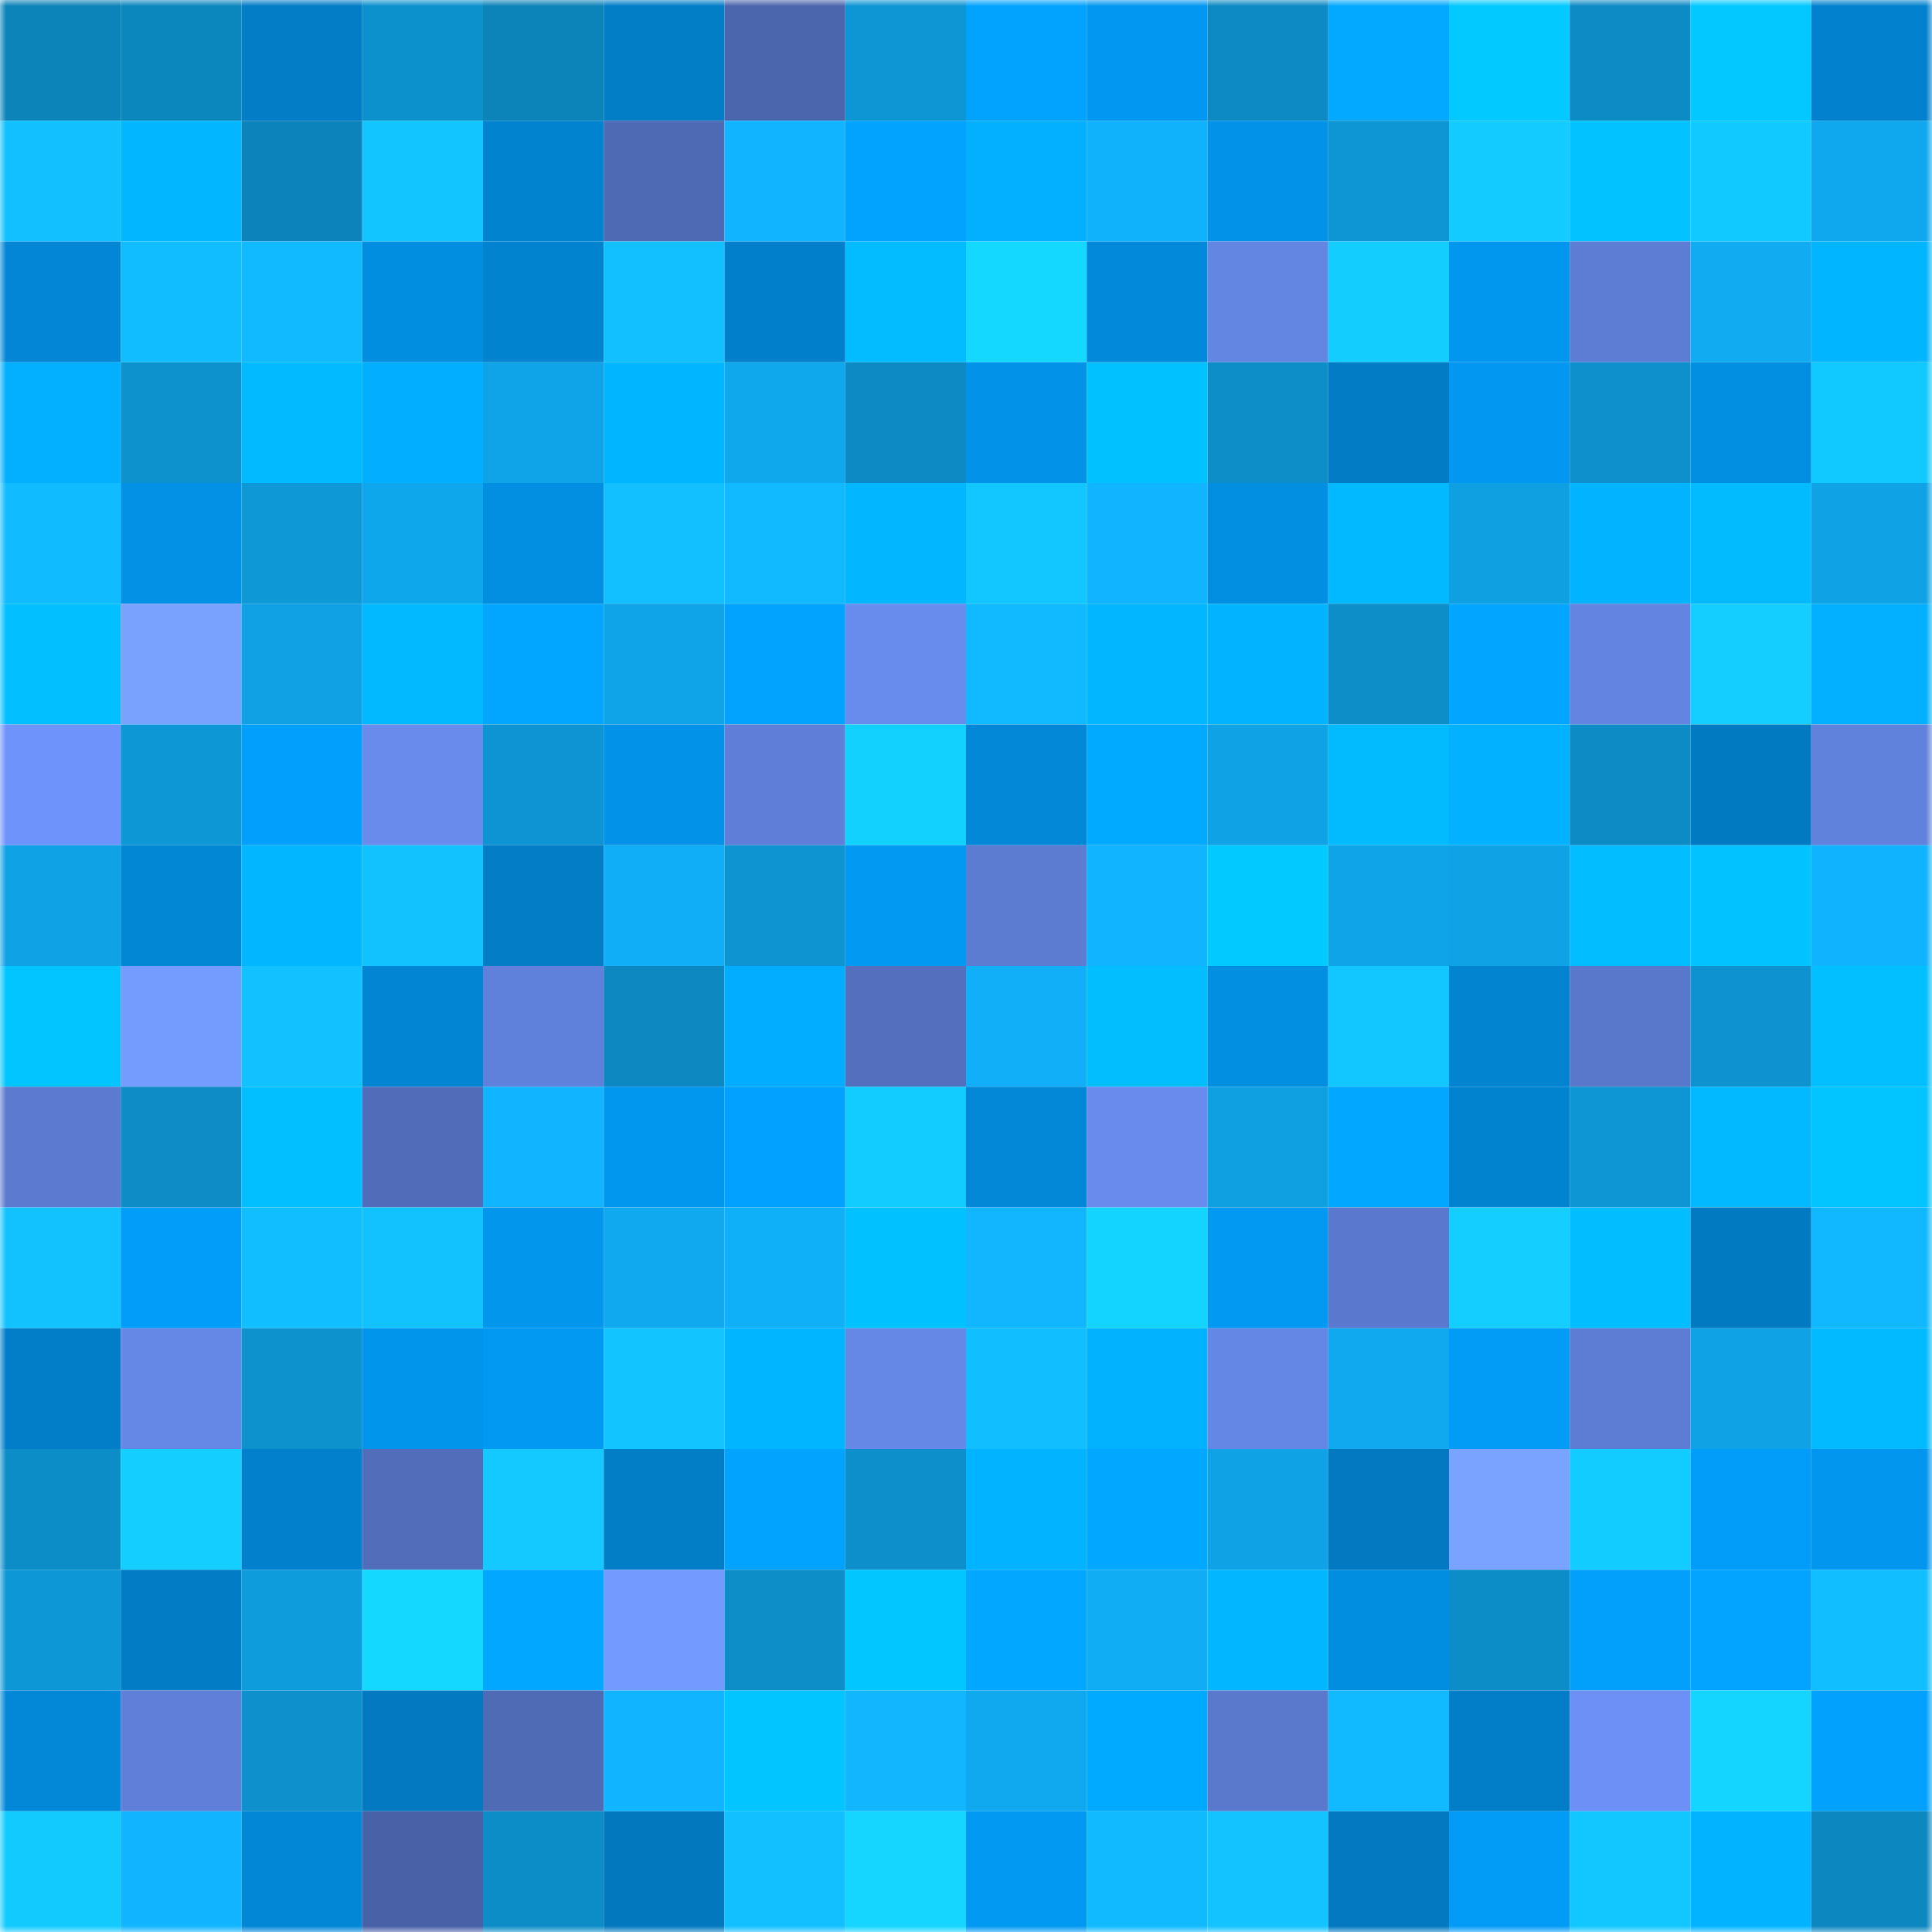 <svg viewBox="0 0 160 160" fill="none" role="img" xmlns="http://www.w3.org/2000/svg" width="240" height="240" name="ens%2Cjimjoppen.eth"><mask id="1417539355" mask-type="alpha" maskUnits="userSpaceOnUse" x="0" y="0" width="160" height="160"><rect width="160" height="160" fill="#FFFFFF"></rect></mask><g mask="url(#1417539355)"><rect x="0" y="0" width="10" height="10" fill="#0c83b9"></rect><rect x="10" y="0" width="10" height="10" fill="#0c87be"></rect><rect x="20" y="0" width="10" height="10" fill="#027dc6"></rect><rect x="30" y="0" width="10" height="10" fill="#0d91cd"></rect><rect x="40" y="0" width="10" height="10" fill="#0c83b9"></rect><rect x="50" y="0" width="10" height="10" fill="#027ec7"></rect><rect x="60" y="0" width="10" height="10" fill="#4c66ad"></rect><rect x="70" y="0" width="10" height="10" fill="#0e95d3"></rect><rect x="80" y="0" width="10" height="10" fill="#02a3ff"></rect><rect x="90" y="0" width="10" height="10" fill="#0298f1"></rect><rect x="100" y="0" width="10" height="10" fill="#0d8ac3"></rect><rect x="110" y="0" width="10" height="10" fill="#02a9ff"></rect><rect x="120" y="0" width="10" height="10" fill="#02c9ff"></rect><rect x="130" y="0" width="10" height="10" fill="#0d8bc4"></rect><rect x="140" y="0" width="10" height="10" fill="#02c8ff"></rect><rect x="150" y="0" width="10" height="10" fill="#0282ce"></rect><rect x="0" y="10" width="10" height="10" fill="#12bfff"></rect><rect x="10" y="10" width="10" height="10" fill="#02b7ff"></rect><rect x="20" y="10" width="10" height="10" fill="#0c84bb"></rect><rect x="30" y="10" width="10" height="10" fill="#12c5ff"></rect><rect x="40" y="10" width="10" height="10" fill="#0283cf"></rect><rect x="50" y="10" width="10" height="10" fill="#4f6ab4"></rect><rect x="60" y="10" width="10" height="10" fill="#11b5ff"></rect><rect x="70" y="10" width="10" height="10" fill="#02a3ff"></rect><rect x="80" y="10" width="10" height="10" fill="#02b0ff"></rect><rect x="90" y="10" width="10" height="10" fill="#10b2fc"></rect><rect x="100" y="10" width="10" height="10" fill="#0292e7"></rect><rect x="110" y="10" width="10" height="10" fill="#0e96d4"></rect><rect x="120" y="10" width="10" height="10" fill="#13cbff"></rect><rect x="130" y="10" width="10" height="10" fill="#02c2ff"></rect><rect x="140" y="10" width="10" height="10" fill="#12c9ff"></rect><rect x="150" y="10" width="10" height="10" fill="#0fa8ee"></rect><rect x="0" y="20" width="10" height="10" fill="#0286d5"></rect><rect x="10" y="20" width="10" height="10" fill="#11bdff"></rect><rect x="20" y="20" width="10" height="10" fill="#11baff"></rect><rect x="30" y="20" width="10" height="10" fill="#028ee0"></rect><rect x="40" y="20" width="10" height="10" fill="#0283cf"></rect><rect x="50" y="20" width="10" height="10" fill="#12bfff"></rect><rect x="60" y="20" width="10" height="10" fill="#027fca"></rect><rect x="70" y="20" width="10" height="10" fill="#02bcff"></rect><rect x="80" y="20" width="10" height="10" fill="#14d8ff"></rect><rect x="90" y="20" width="10" height="10" fill="#0289d9"></rect><rect x="100" y="20" width="10" height="10" fill="#6486e3"></rect><rect x="110" y="20" width="10" height="10" fill="#13cdff"></rect><rect x="120" y="20" width="10" height="10" fill="#0297ef"></rect><rect x="130" y="20" width="10" height="10" fill="#5d7cd3"></rect><rect x="140" y="20" width="10" height="10" fill="#10abf1"></rect><rect x="150" y="20" width="10" height="10" fill="#02b5ff"></rect><rect x="0" y="30" width="10" height="10" fill="#02b0ff"></rect><rect x="10" y="30" width="10" height="10" fill="#0d92ce"></rect><rect x="20" y="30" width="10" height="10" fill="#02baff"></rect><rect x="30" y="30" width="10" height="10" fill="#02aeff"></rect><rect x="40" y="30" width="10" height="10" fill="#0fa4e8"></rect><rect x="50" y="30" width="10" height="10" fill="#02b5ff"></rect><rect x="60" y="30" width="10" height="10" fill="#0fa8ed"></rect><rect x="70" y="30" width="10" height="10" fill="#0d8ac3"></rect><rect x="80" y="30" width="10" height="10" fill="#0293e9"></rect><rect x="90" y="30" width="10" height="10" fill="#02c1ff"></rect><rect x="100" y="30" width="10" height="10" fill="#0d8ec8"></rect><rect x="110" y="30" width="10" height="10" fill="#027cc4"></rect><rect x="120" y="30" width="10" height="10" fill="#0298f1"></rect><rect x="130" y="30" width="10" height="10" fill="#0d90cc"></rect><rect x="140" y="30" width="10" height="10" fill="#028ee1"></rect><rect x="150" y="30" width="10" height="10" fill="#12c9ff"></rect><rect x="0" y="40" width="10" height="10" fill="#11bbff"></rect><rect x="10" y="40" width="10" height="10" fill="#0291e5"></rect><rect x="20" y="40" width="10" height="10" fill="#0e98d6"></rect><rect x="30" y="40" width="10" height="10" fill="#0fa7ec"></rect><rect x="40" y="40" width="10" height="10" fill="#028fe2"></rect><rect x="50" y="40" width="10" height="10" fill="#12bfff"></rect><rect x="60" y="40" width="10" height="10" fill="#11baff"></rect><rect x="70" y="40" width="10" height="10" fill="#02b7ff"></rect><rect x="80" y="40" width="10" height="10" fill="#12c7ff"></rect><rect x="90" y="40" width="10" height="10" fill="#11b5ff"></rect><rect x="100" y="40" width="10" height="10" fill="#028ee1"></rect><rect x="110" y="40" width="10" height="10" fill="#02b9ff"></rect><rect x="120" y="40" width="10" height="10" fill="#0fa0e2"></rect><rect x="130" y="40" width="10" height="10" fill="#02b3ff"></rect><rect x="140" y="40" width="10" height="10" fill="#02bbff"></rect><rect x="150" y="40" width="10" height="10" fill="#0fa3e6"></rect><rect x="0" y="50" width="10" height="10" fill="#02c0ff"></rect><rect x="10" y="50" width="10" height="10" fill="#79a2ff"></rect><rect x="20" y="50" width="10" height="10" fill="#0fa1e4"></rect><rect x="30" y="50" width="10" height="10" fill="#02b9ff"></rect><rect x="40" y="50" width="10" height="10" fill="#02a6ff"></rect><rect x="50" y="50" width="10" height="10" fill="#0fa3e7"></rect><rect x="60" y="50" width="10" height="10" fill="#02a3ff"></rect><rect x="70" y="50" width="10" height="10" fill="#688cee"></rect><rect x="80" y="50" width="10" height="10" fill="#11b9ff"></rect><rect x="90" y="50" width="10" height="10" fill="#02b7ff"></rect><rect x="100" y="50" width="10" height="10" fill="#02b3ff"></rect><rect x="110" y="50" width="10" height="10" fill="#0d8ec9"></rect><rect x="120" y="50" width="10" height="10" fill="#02a5ff"></rect><rect x="130" y="50" width="10" height="10" fill="#6384e1"></rect><rect x="140" y="50" width="10" height="10" fill="#13ceff"></rect><rect x="150" y="50" width="10" height="10" fill="#02b0ff"></rect><rect x="0" y="60" width="10" height="10" fill="#6e93fb"></rect><rect x="10" y="60" width="10" height="10" fill="#0e97d5"></rect><rect x="20" y="60" width="10" height="10" fill="#029ffc"></rect><rect x="30" y="60" width="10" height="10" fill="#688bec"></rect><rect x="40" y="60" width="10" height="10" fill="#0e94d2"></rect><rect x="50" y="60" width="10" height="10" fill="#0292e7"></rect><rect x="60" y="60" width="10" height="10" fill="#5e7ed7"></rect><rect x="70" y="60" width="10" height="10" fill="#13d1ff"></rect><rect x="80" y="60" width="10" height="10" fill="#0288d7"></rect><rect x="90" y="60" width="10" height="10" fill="#02aaff"></rect><rect x="100" y="60" width="10" height="10" fill="#0fa3e6"></rect><rect x="110" y="60" width="10" height="10" fill="#02bbff"></rect><rect x="120" y="60" width="10" height="10" fill="#02b1ff"></rect><rect x="130" y="60" width="10" height="10" fill="#0d8bc4"></rect><rect x="140" y="60" width="10" height="10" fill="#027ac1"></rect><rect x="150" y="60" width="10" height="10" fill="#6182dc"></rect><rect x="0" y="70" width="10" height="10" fill="#0fa2e5"></rect><rect x="10" y="70" width="10" height="10" fill="#0287d5"></rect><rect x="20" y="70" width="10" height="10" fill="#02b7ff"></rect><rect x="30" y="70" width="10" height="10" fill="#12c2ff"></rect><rect x="40" y="70" width="10" height="10" fill="#027dc6"></rect><rect x="50" y="70" width="10" height="10" fill="#10aef6"></rect><rect x="60" y="70" width="10" height="10" fill="#0e94d1"></rect><rect x="70" y="70" width="10" height="10" fill="#0299f2"></rect><rect x="80" y="70" width="10" height="10" fill="#5c7cd2"></rect><rect x="90" y="70" width="10" height="10" fill="#11b5ff"></rect><rect x="100" y="70" width="10" height="10" fill="#02c9ff"></rect><rect x="110" y="70" width="10" height="10" fill="#0fa4e8"></rect><rect x="120" y="70" width="10" height="10" fill="#0fa3e6"></rect><rect x="130" y="70" width="10" height="10" fill="#02bdff"></rect><rect x="140" y="70" width="10" height="10" fill="#02c3ff"></rect><rect x="150" y="70" width="10" height="10" fill="#10b3fd"></rect><rect x="0" y="80" width="10" height="10" fill="#02c5ff"></rect><rect x="10" y="80" width="10" height="10" fill="#749cff"></rect><rect x="20" y="80" width="10" height="10" fill="#12c1ff"></rect><rect x="30" y="80" width="10" height="10" fill="#0286d4"></rect><rect x="40" y="80" width="10" height="10" fill="#6081db"></rect><rect x="50" y="80" width="10" height="10" fill="#0d88c0"></rect><rect x="60" y="80" width="10" height="10" fill="#02adff"></rect><rect x="70" y="80" width="10" height="10" fill="#536fbd"></rect><rect x="80" y="80" width="10" height="10" fill="#10aff8"></rect><rect x="90" y="80" width="10" height="10" fill="#02beff"></rect><rect x="100" y="80" width="10" height="10" fill="#028ee1"></rect><rect x="110" y="80" width="10" height="10" fill="#12c7ff"></rect><rect x="120" y="80" width="10" height="10" fill="#0284d1"></rect><rect x="130" y="80" width="10" height="10" fill="#5978cc"></rect><rect x="140" y="80" width="10" height="10" fill="#0e93d0"></rect><rect x="150" y="80" width="10" height="10" fill="#02bfff"></rect><rect x="0" y="90" width="10" height="10" fill="#5b7ad0"></rect><rect x="10" y="90" width="10" height="10" fill="#0d8cc6"></rect><rect x="20" y="90" width="10" height="10" fill="#02c0ff"></rect><rect x="30" y="90" width="10" height="10" fill="#516cb8"></rect><rect x="40" y="90" width="10" height="10" fill="#11b5ff"></rect><rect x="50" y="90" width="10" height="10" fill="#0297ef"></rect><rect x="60" y="90" width="10" height="10" fill="#02a1ff"></rect><rect x="70" y="90" width="10" height="10" fill="#13ccff"></rect><rect x="80" y="90" width="10" height="10" fill="#0288d7"></rect><rect x="90" y="90" width="10" height="10" fill="#688bed"></rect><rect x="100" y="90" width="10" height="10" fill="#0fa0e2"></rect><rect x="110" y="90" width="10" height="10" fill="#02a7ff"></rect><rect x="120" y="90" width="10" height="10" fill="#0283d0"></rect><rect x="130" y="90" width="10" height="10" fill="#0e96d4"></rect><rect x="140" y="90" width="10" height="10" fill="#02b8ff"></rect><rect x="150" y="90" width="10" height="10" fill="#02c4ff"></rect><rect x="0" y="100" width="10" height="10" fill="#12c2ff"></rect><rect x="10" y="100" width="10" height="10" fill="#029df9"></rect><rect x="20" y="100" width="10" height="10" fill="#11beff"></rect><rect x="30" y="100" width="10" height="10" fill="#12c2ff"></rect><rect x="40" y="100" width="10" height="10" fill="#0296ed"></rect><rect x="50" y="100" width="10" height="10" fill="#10a9ef"></rect><rect x="60" y="100" width="10" height="10" fill="#10b0f9"></rect><rect x="70" y="100" width="10" height="10" fill="#02c1ff"></rect><rect x="80" y="100" width="10" height="10" fill="#11b6ff"></rect><rect x="90" y="100" width="10" height="10" fill="#13d3ff"></rect><rect x="100" y="100" width="10" height="10" fill="#0299f2"></rect><rect x="110" y="100" width="10" height="10" fill="#5a78cd"></rect><rect x="120" y="100" width="10" height="10" fill="#13ceff"></rect><rect x="130" y="100" width="10" height="10" fill="#02bdff"></rect><rect x="140" y="100" width="10" height="10" fill="#027ac1"></rect><rect x="150" y="100" width="10" height="10" fill="#11b8ff"></rect><rect x="0" y="110" width="10" height="10" fill="#027ec8"></rect><rect x="10" y="110" width="10" height="10" fill="#6587e6"></rect><rect x="20" y="110" width="10" height="10" fill="#0d92ce"></rect><rect x="30" y="110" width="10" height="10" fill="#0295ec"></rect><rect x="40" y="110" width="10" height="10" fill="#0299f2"></rect><rect x="50" y="110" width="10" height="10" fill="#12c4ff"></rect><rect x="60" y="110" width="10" height="10" fill="#02b5ff"></rect><rect x="70" y="110" width="10" height="10" fill="#6588e7"></rect><rect x="80" y="110" width="10" height="10" fill="#11beff"></rect><rect x="90" y="110" width="10" height="10" fill="#02b2ff"></rect><rect x="100" y="110" width="10" height="10" fill="#6486e4"></rect><rect x="110" y="110" width="10" height="10" fill="#10a9ef"></rect><rect x="120" y="110" width="10" height="10" fill="#029bf6"></rect><rect x="130" y="110" width="10" height="10" fill="#5d7cd3"></rect><rect x="140" y="110" width="10" height="10" fill="#0fa2e4"></rect><rect x="150" y="110" width="10" height="10" fill="#02baff"></rect><rect x="0" y="120" width="10" height="10" fill="#0d8dc8"></rect><rect x="10" y="120" width="10" height="10" fill="#13ceff"></rect><rect x="20" y="120" width="10" height="10" fill="#0280cb"></rect><rect x="30" y="120" width="10" height="10" fill="#526ebb"></rect><rect x="40" y="120" width="10" height="10" fill="#13c9ff"></rect><rect x="50" y="120" width="10" height="10" fill="#027ec7"></rect><rect x="60" y="120" width="10" height="10" fill="#02a2ff"></rect><rect x="70" y="120" width="10" height="10" fill="#0d8fcb"></rect><rect x="80" y="120" width="10" height="10" fill="#02b4ff"></rect><rect x="90" y="120" width="10" height="10" fill="#02a7ff"></rect><rect x="100" y="120" width="10" height="10" fill="#0fa3e6"></rect><rect x="110" y="120" width="10" height="10" fill="#0279c0"></rect><rect x="120" y="120" width="10" height="10" fill="#79a3ff"></rect><rect x="130" y="120" width="10" height="10" fill="#13ccff"></rect><rect x="140" y="120" width="10" height="10" fill="#029df9"></rect><rect x="150" y="120" width="10" height="10" fill="#0296ee"></rect><rect x="0" y="130" width="10" height="10" fill="#0e97d6"></rect><rect x="10" y="130" width="10" height="10" fill="#027dc5"></rect><rect x="20" y="130" width="10" height="10" fill="#0e9cdc"></rect><rect x="30" y="130" width="10" height="10" fill="#14d8ff"></rect><rect x="40" y="130" width="10" height="10" fill="#02a8ff"></rect><rect x="50" y="130" width="10" height="10" fill="#739bff"></rect><rect x="60" y="130" width="10" height="10" fill="#0d8ec8"></rect><rect x="70" y="130" width="10" height="10" fill="#02c6ff"></rect><rect x="80" y="130" width="10" height="10" fill="#02a7ff"></rect><rect x="90" y="130" width="10" height="10" fill="#10adf4"></rect><rect x="100" y="130" width="10" height="10" fill="#02b7ff"></rect><rect x="110" y="130" width="10" height="10" fill="#028ee0"></rect><rect x="120" y="130" width="10" height="10" fill="#0d8dc7"></rect><rect x="130" y="130" width="10" height="10" fill="#029ffb"></rect><rect x="140" y="130" width="10" height="10" fill="#02a4ff"></rect><rect x="150" y="130" width="10" height="10" fill="#11beff"></rect><rect x="0" y="140" width="10" height="10" fill="#0288d7"></rect><rect x="10" y="140" width="10" height="10" fill="#5f7fd8"></rect><rect x="20" y="140" width="10" height="10" fill="#0d90cc"></rect><rect x="30" y="140" width="10" height="10" fill="#0279c0"></rect><rect x="40" y="140" width="10" height="10" fill="#506bb6"></rect><rect x="50" y="140" width="10" height="10" fill="#11b4fe"></rect><rect x="60" y="140" width="10" height="10" fill="#02c5ff"></rect><rect x="70" y="140" width="10" height="10" fill="#11b6ff"></rect><rect x="80" y="140" width="10" height="10" fill="#10a9ef"></rect><rect x="90" y="140" width="10" height="10" fill="#02aaff"></rect><rect x="100" y="140" width="10" height="10" fill="#5a78cc"></rect><rect x="110" y="140" width="10" height="10" fill="#11baff"></rect><rect x="120" y="140" width="10" height="10" fill="#027dc7"></rect><rect x="130" y="140" width="10" height="10" fill="#6c90f5"></rect><rect x="140" y="140" width="10" height="10" fill="#14d5ff"></rect><rect x="150" y="140" width="10" height="10" fill="#02a1fe"></rect><rect x="0" y="150" width="10" height="10" fill="#13caff"></rect><rect x="10" y="150" width="10" height="10" fill="#11b5ff"></rect><rect x="20" y="150" width="10" height="10" fill="#0287d6"></rect><rect x="30" y="150" width="10" height="10" fill="#4962a7"></rect><rect x="40" y="150" width="10" height="10" fill="#0d8dc7"></rect><rect x="50" y="150" width="10" height="10" fill="#0279bf"></rect><rect x="60" y="150" width="10" height="10" fill="#12c0ff"></rect><rect x="70" y="150" width="10" height="10" fill="#14d6ff"></rect><rect x="80" y="150" width="10" height="10" fill="#0299f2"></rect><rect x="90" y="150" width="10" height="10" fill="#11baff"></rect><rect x="100" y="150" width="10" height="10" fill="#12c3ff"></rect><rect x="110" y="150" width="10" height="10" fill="#0279c0"></rect><rect x="120" y="150" width="10" height="10" fill="#029cf7"></rect><rect x="130" y="150" width="10" height="10" fill="#12c7ff"></rect><rect x="140" y="150" width="10" height="10" fill="#02b4ff"></rect><rect x="150" y="150" width="10" height="10" fill="#0c87bf"></rect></g></svg>